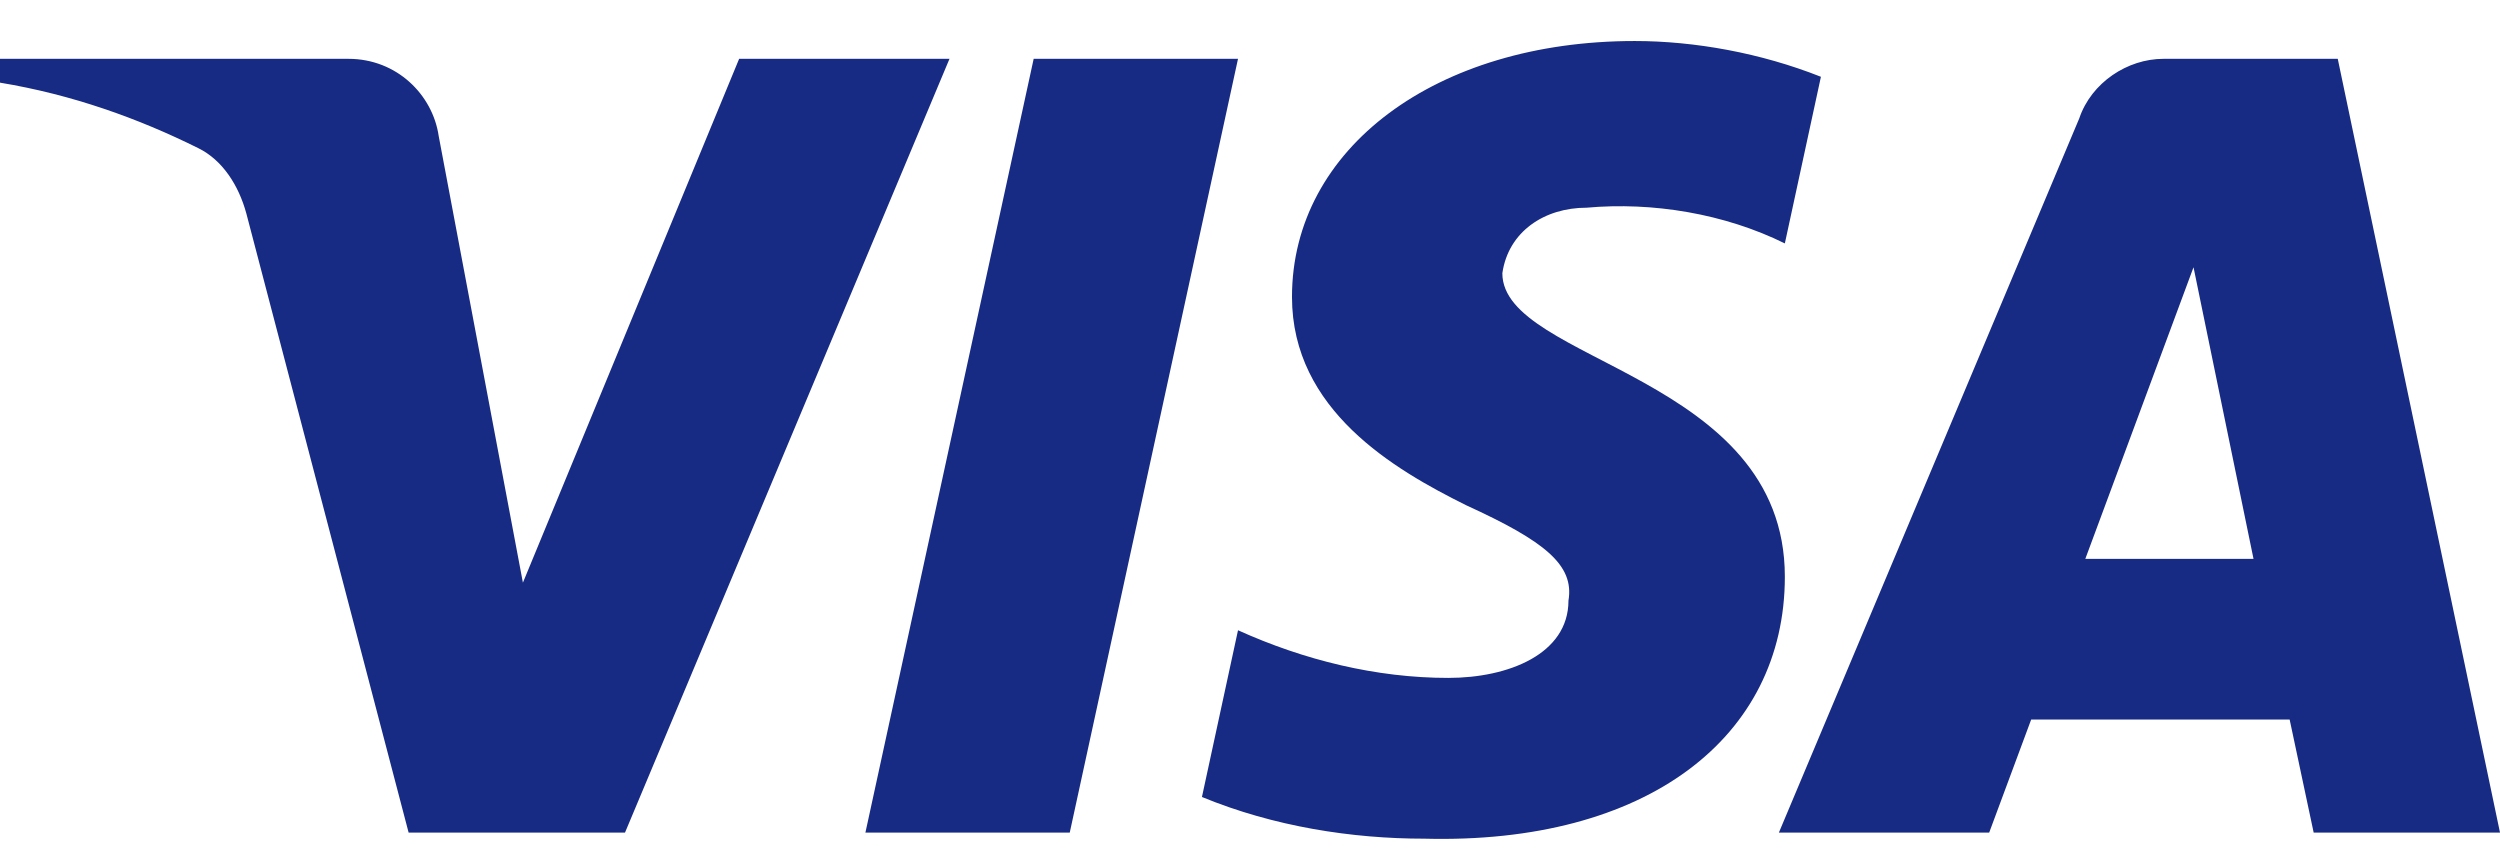 <svg width="49" height="17" viewBox="0 0 49 17" fill="#172B85" xmlns="http://www.w3.org/2000/svg">
<path fill-rule="evenodd" clip-rule="evenodd" d="M12.25 16.319H8.009L4.829 4.187C4.678 3.629 4.358 3.136 3.887 2.904C2.71 2.319 1.414 1.854 -0 1.62V1.153H6.831C7.774 1.153 8.481 1.854 8.599 2.669L10.249 11.42L14.487 1.153H18.61L12.25 16.319ZM20.967 16.319H16.962L20.26 1.153H24.265L20.967 16.319ZM29.446 5.355C29.564 4.538 30.271 4.071 31.096 4.071C32.392 3.954 33.804 4.188 34.983 4.771L35.69 1.505C34.512 1.038 33.215 0.804 32.039 0.804C28.152 0.804 25.323 2.905 25.323 5.82C25.323 8.038 27.327 9.203 28.741 9.905C30.271 10.604 30.86 11.071 30.742 11.771C30.742 12.82 29.564 13.287 28.387 13.287C26.973 13.287 25.559 12.938 24.265 12.353L23.558 15.621C24.972 16.203 26.502 16.438 27.916 16.438C32.275 16.553 34.983 14.454 34.983 11.304C34.983 7.337 29.446 7.104 29.446 5.355V5.355ZM49 16.319L45.82 1.153H42.404C41.697 1.153 40.99 1.62 40.754 2.319L34.866 16.319H38.988L39.811 14.103H44.877L45.348 16.319H49ZM42.993 5.238L44.169 10.954H40.872L42.993 5.238Z" />
</svg>
